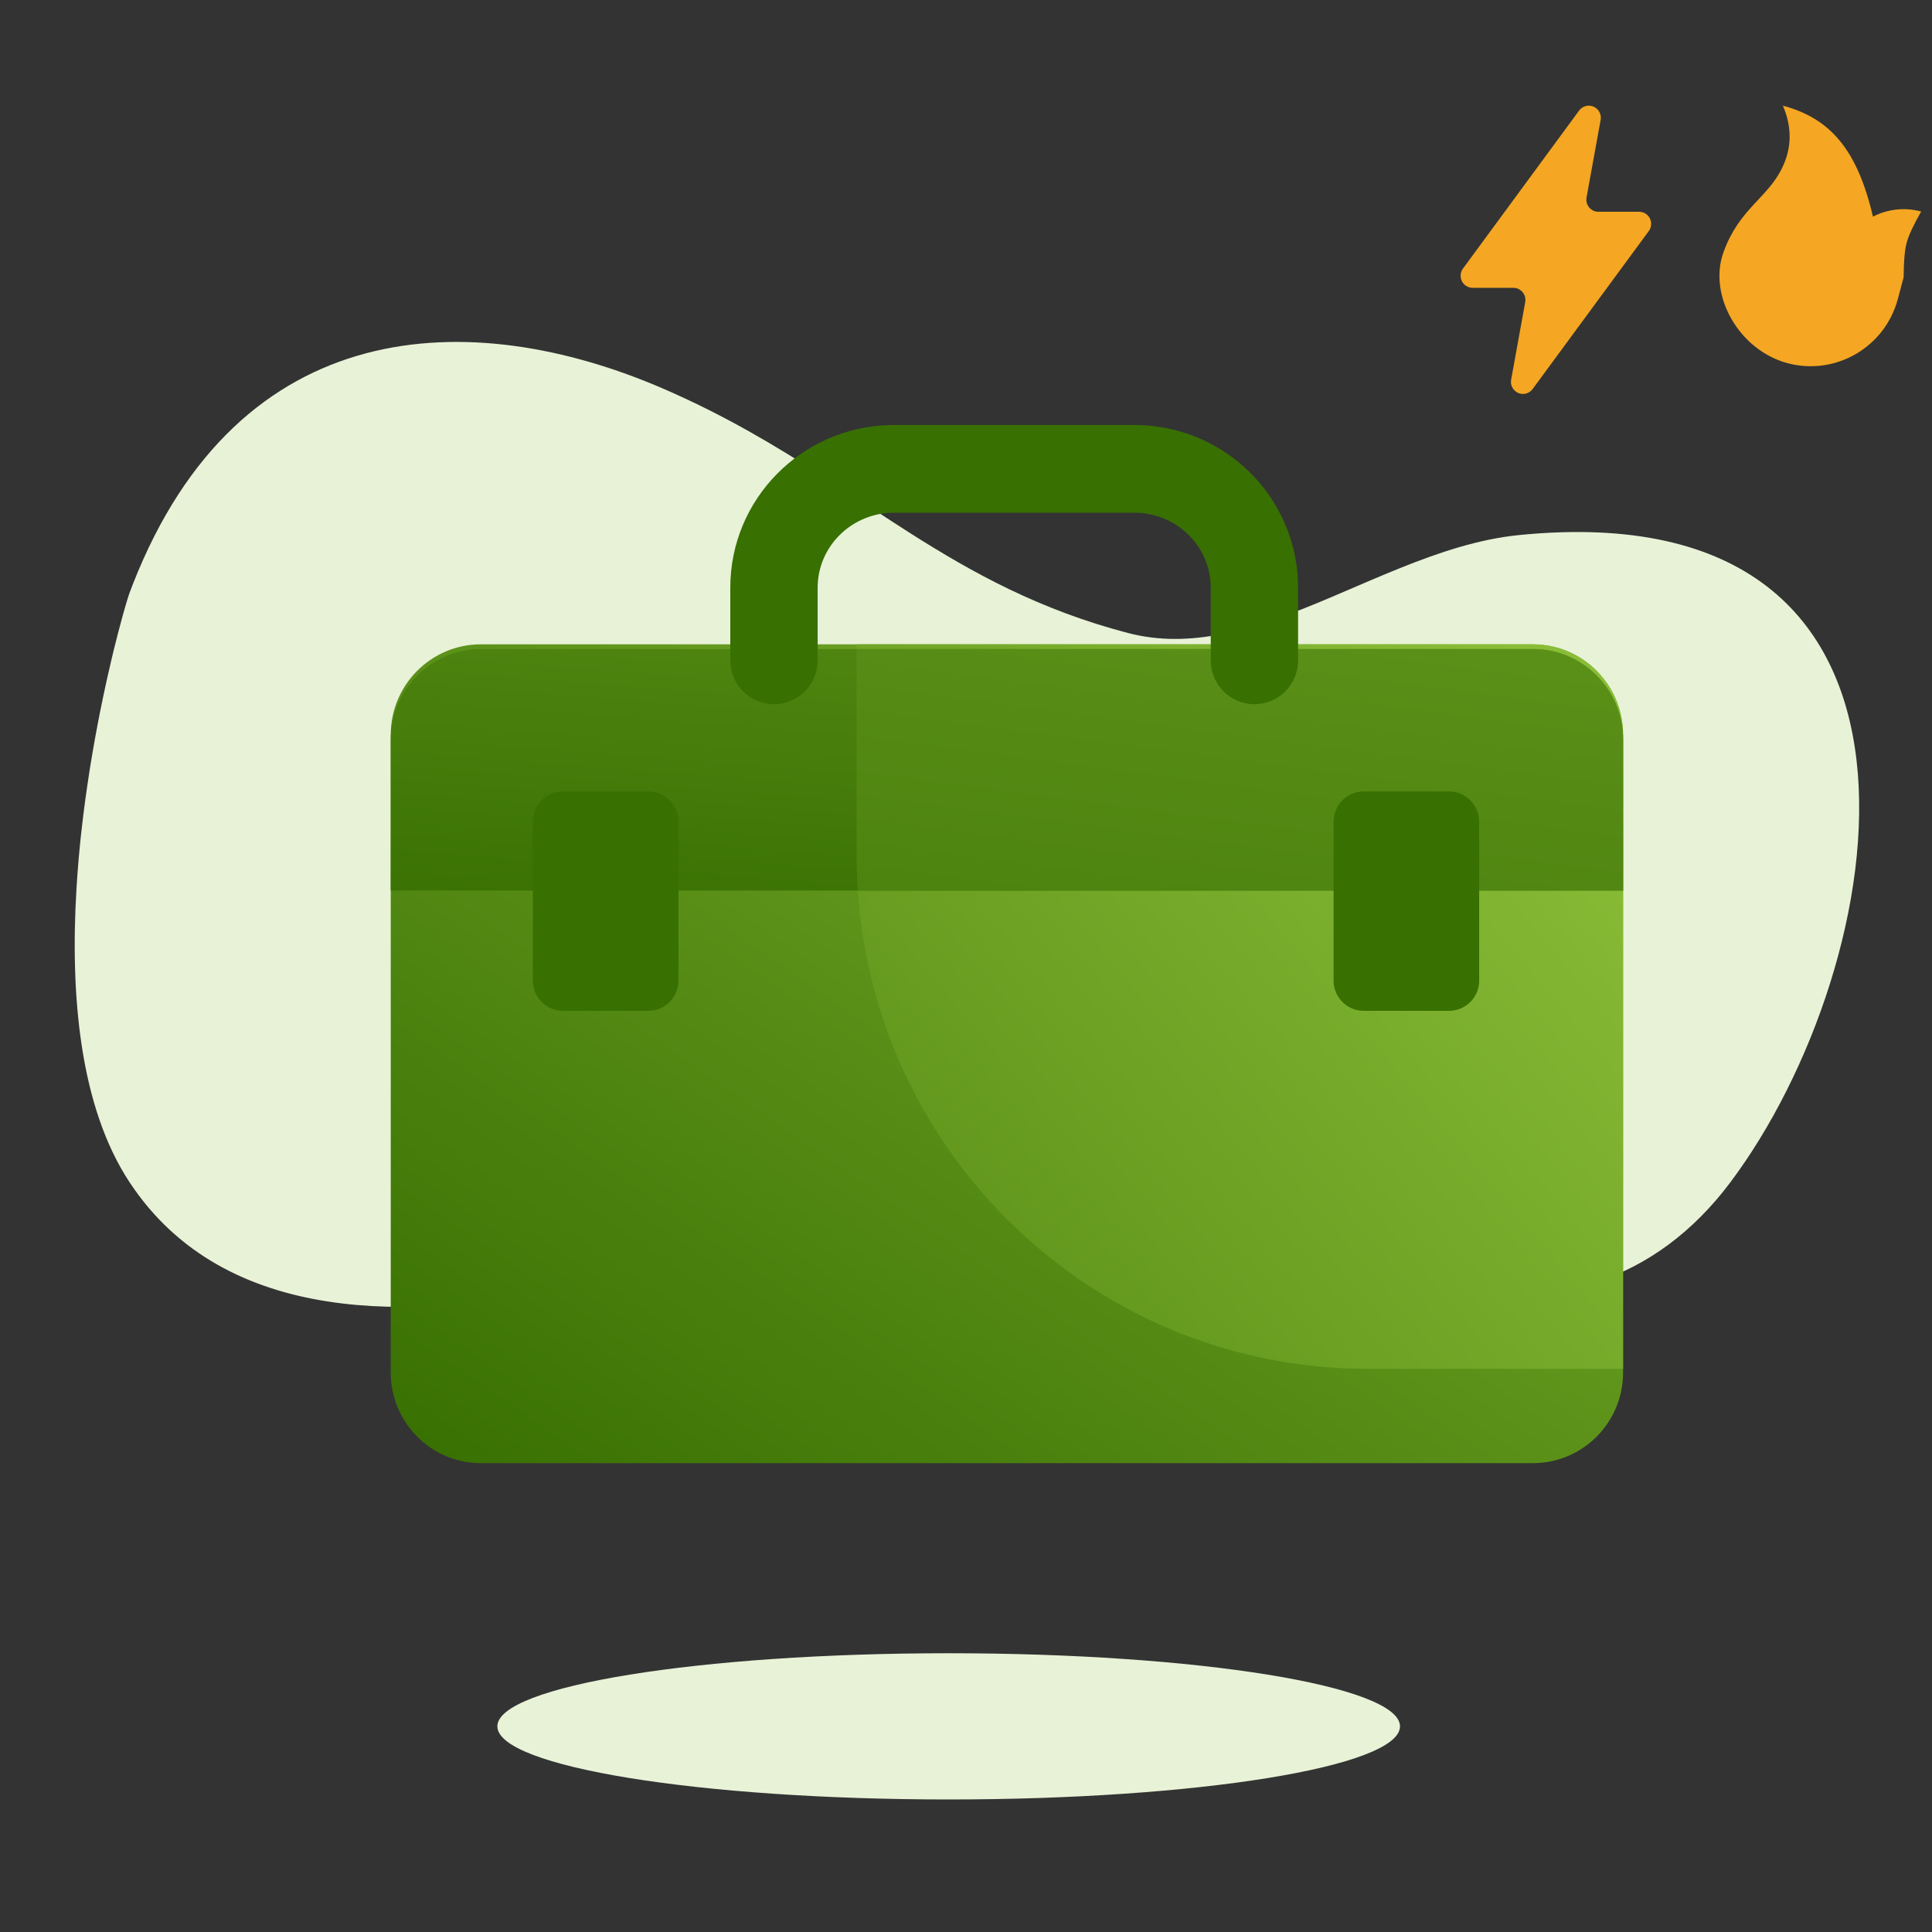 <svg width="80" height="80" viewBox="0 0 80 80" fill="none" xmlns="http://www.w3.org/2000/svg">
<rect x="0" y="0" width="80" height="80" fill="#333333" stroke="none"/>
<path fill-rule="evenodd" clip-rule="evenodd" d="M5.37 48.962C9.333 54.96 17.211 54.639 23.329 53.338L23.945 53.203C24.047 53.18 24.148 53.156 24.248 53.133L24.844 52.989L25.424 52.843L25.987 52.693L26.532 52.543C26.621 52.518 26.709 52.493 26.797 52.468L27.312 52.318L28.045 52.097L28.725 51.885L29.541 51.623L30.695 51.25L31.07 51.134C31.107 51.123 31.143 51.112 31.178 51.102L31.367 51.051L31.52 51.015C31.564 51.006 31.602 51 31.634 50.997C33.175 50.858 34.522 50.623 35.732 50.348L36.281 50.219C36.371 50.197 36.46 50.175 36.548 50.153L37.071 50.017L37.577 49.879L38.068 49.74L38.779 49.531L40.124 49.129L40.555 49.004L40.979 48.886L41.397 48.775L41.811 48.674C43.803 48.206 45.684 48.096 48.093 48.962C48.562 49.131 48.992 49.292 49.389 49.447L49.962 49.675L50.492 49.895L50.982 50.106L51.439 50.31L51.866 50.506L52.463 50.789L53.734 51.401L54.087 51.566L54.445 51.728L54.812 51.888C54.937 51.94 55.064 51.993 55.194 52.045L55.594 52.201C55.662 52.227 55.732 52.252 55.802 52.278L56.24 52.433C56.993 52.69 57.875 52.946 58.986 53.214C64.151 54.457 68.57 53.063 71.647 48.962C78.406 39.956 81.743 20.28 62.906 22.155C61.236 22.321 59.59 22.872 57.964 23.527L57.391 23.762L56.819 24.002L55.111 24.733L54.545 24.97C51.903 26.058 49.299 26.891 46.703 26.21C43.056 25.254 40.317 23.746 37.686 22.075L36.971 21.615L35.9 20.915L34.821 20.205L34.09 19.731C32.128 18.466 30.03 17.207 27.489 16.105C19.484 12.635 9.905 12.952 5.501 24.191L5.357 24.569L5.306 24.723L5.208 25.046L5.08 25.494L4.886 26.219L4.71 26.918L4.617 27.305L4.424 28.146L4.276 28.831L4.127 29.56L4.029 30.068L3.932 30.592L3.837 31.131L3.745 31.684C3.73 31.777 3.715 31.871 3.7 31.966L3.614 32.538L3.531 33.121L3.454 33.714C3.442 33.814 3.43 33.914 3.418 34.014L3.349 34.62C3.338 34.722 3.328 34.824 3.317 34.926L3.259 35.543C3.241 35.749 3.224 35.957 3.209 36.165L3.167 36.791C2.902 41.19 3.298 45.828 5.37 48.962Z" fill="#E8F2D7"/>
<path fill-rule="evenodd" clip-rule="evenodd" d="M57.971 71.484C57.971 73.156 49.604 74.512 39.283 74.512C28.962 74.512 20.595 73.156 20.595 71.484C20.595 69.813 28.962 68.457 39.283 68.457C49.604 68.457 57.971 69.813 57.971 71.484Z" fill="#E8F2D7"/>
<path d="M19.913 26.68H63.474C65.536 26.68 67.208 28.359 67.208 30.43V56.836C67.208 58.907 65.536 60.586 63.474 60.586H19.913C17.851 60.586 16.18 58.907 16.18 56.836V30.43C16.18 28.359 17.851 26.68 19.913 26.68Z" fill="url(#paint0_linear_93_54148)"/>
<path d="M35.471 26.68H63.474C65.536 26.68 67.208 28.359 67.208 30.43V56.68H56.629C44.944 56.68 35.471 47.166 35.471 35.43V26.68Z" fill="url(#paint1_linear_93_54148)"/>
<path d="M19.913 26.875H63.474C65.536 26.875 67.208 28.554 67.208 30.625V36.875H16.18V30.625C16.18 28.554 17.851 26.875 19.913 26.875Z" fill="url(#paint2_linear_93_54148)"/>
<path d="M63.474 26.875C65.536 26.875 67.208 28.554 67.208 30.625V36.875L35.519 36.875C35.487 36.398 35.471 35.916 35.471 35.43V26.875L63.474 26.875Z" fill="url(#paint3_linear_93_54148)"/>
<path d="M46.969 17.598C50.649 17.598 53.655 20.512 53.749 24.157L53.751 24.334V27.344C53.751 28.347 52.942 29.16 51.943 29.16C50.944 29.16 50.134 28.347 50.134 27.344V24.334C50.134 22.67 48.795 21.302 47.103 21.233L46.969 21.23H37.022C35.313 21.23 33.93 22.555 33.86 24.203L33.857 24.334V27.344C33.857 28.347 33.048 29.16 32.049 29.16C31.05 29.16 30.24 28.347 30.24 27.344V24.334C30.24 20.666 33.187 17.693 36.845 17.6L37.022 17.598H46.969Z" fill="#387002"/>
<path fill-rule="evenodd" clip-rule="evenodd" d="M23.309 32.773H26.848C27.536 32.773 28.093 33.333 28.093 34.023V40.605C28.093 41.296 27.536 41.855 26.848 41.855H23.309C22.622 41.855 22.064 41.296 22.064 40.605V34.023C22.064 33.333 22.622 32.773 23.309 32.773Z" fill="url(#paint4_linear_93_54148)"/>
<path fill-rule="evenodd" clip-rule="evenodd" d="M56.465 32.773H60.005C60.692 32.773 61.249 33.333 61.249 34.023V40.605C61.249 41.296 60.692 41.855 60.005 41.855H56.465C55.778 41.855 55.221 41.296 55.221 40.605V34.023C55.221 33.333 55.778 32.773 56.465 32.773Z" fill="url(#paint5_linear_93_54148)"/>
<path d="M73.826 4.375C74.212 5.276 74.197 6.144 73.782 6.978C73.574 7.395 73.309 7.719 73.024 8.032L72.585 8.505C72.141 8.99 71.692 9.543 71.367 10.44C70.717 12.235 72.016 14.499 74.009 15.036C76.002 15.572 78.05 14.384 78.585 12.383L78.826 11.477C78.828 10.83 78.869 10.355 78.95 10.053C79.031 9.751 79.231 9.32 79.552 8.758C78.855 8.571 78.15 8.664 77.555 8.969C76.895 6.144 75.749 4.893 73.826 4.375Z" fill="#F5A623"/>
<path d="M67.873 8.769H66.185C65.91 8.769 65.687 8.545 65.687 8.269C65.687 8.239 65.69 8.209 65.695 8.179L66.279 4.965C66.328 4.693 66.149 4.433 65.878 4.383C65.691 4.349 65.501 4.425 65.388 4.578L60.578 11.121C60.414 11.343 60.461 11.656 60.683 11.82C60.768 11.884 60.872 11.918 60.978 11.918H62.666C62.941 11.918 63.164 12.142 63.164 12.418C63.164 12.448 63.161 12.478 63.156 12.508L62.573 15.723C62.523 15.994 62.703 16.255 62.973 16.304C63.16 16.338 63.35 16.263 63.463 16.109L68.274 9.566C68.437 9.344 68.39 9.031 68.169 8.867C68.083 8.803 67.98 8.769 67.873 8.769Z" fill="#F5A623"/>
<defs>
<linearGradient id="paint0_linear_93_54148" x1="46.941" y1="2.635" x2="10.152" y2="55.703" gradientUnits="userSpaceOnUse">
<stop stop-color="#8ABD37"/>
<stop offset="1" stop-color="#387002"/>
</linearGradient>
<linearGradient id="paint1_linear_93_54148" x1="46.738" y1="7.443" x2="-4.644" y2="50.329" gradientUnits="userSpaceOnUse">
<stop stop-color="#8ABD37"/>
<stop offset="1" stop-color="#387002"/>
</linearGradient>
<linearGradient id="paint2_linear_93_54148" x1="-8.179" y1="-10.651" x2="-11.79" y2="36.112" gradientUnits="userSpaceOnUse">
<stop stop-color="#8ABD37"/>
<stop offset="1" stop-color="#387002"/>
</linearGradient>
<linearGradient id="paint3_linear_93_54148" x1="-8.939" y1="-27.759" x2="-19.08" y2="49.076" gradientUnits="userSpaceOnUse">
<stop stop-color="#8ABD37"/>
<stop offset="1" stop-color="#387002"/>
</linearGradient>
<linearGradient id="paint4_linear_93_54148" x1="29.573" y1="14.41" x2="8.504" y2="22.239" gradientUnits="userSpaceOnUse">
<stop stop-color="#387002"/>
<stop offset="1" stop-color="#387002"/>
</linearGradient>
<linearGradient id="paint5_linear_93_54148" x1="62.729" y1="14.41" x2="41.66" y2="22.239" gradientUnits="userSpaceOnUse">
<stop stop-color="#387002"/>
<stop offset="1" stop-color="#387002"/>
</linearGradient>
</defs>
</svg>
